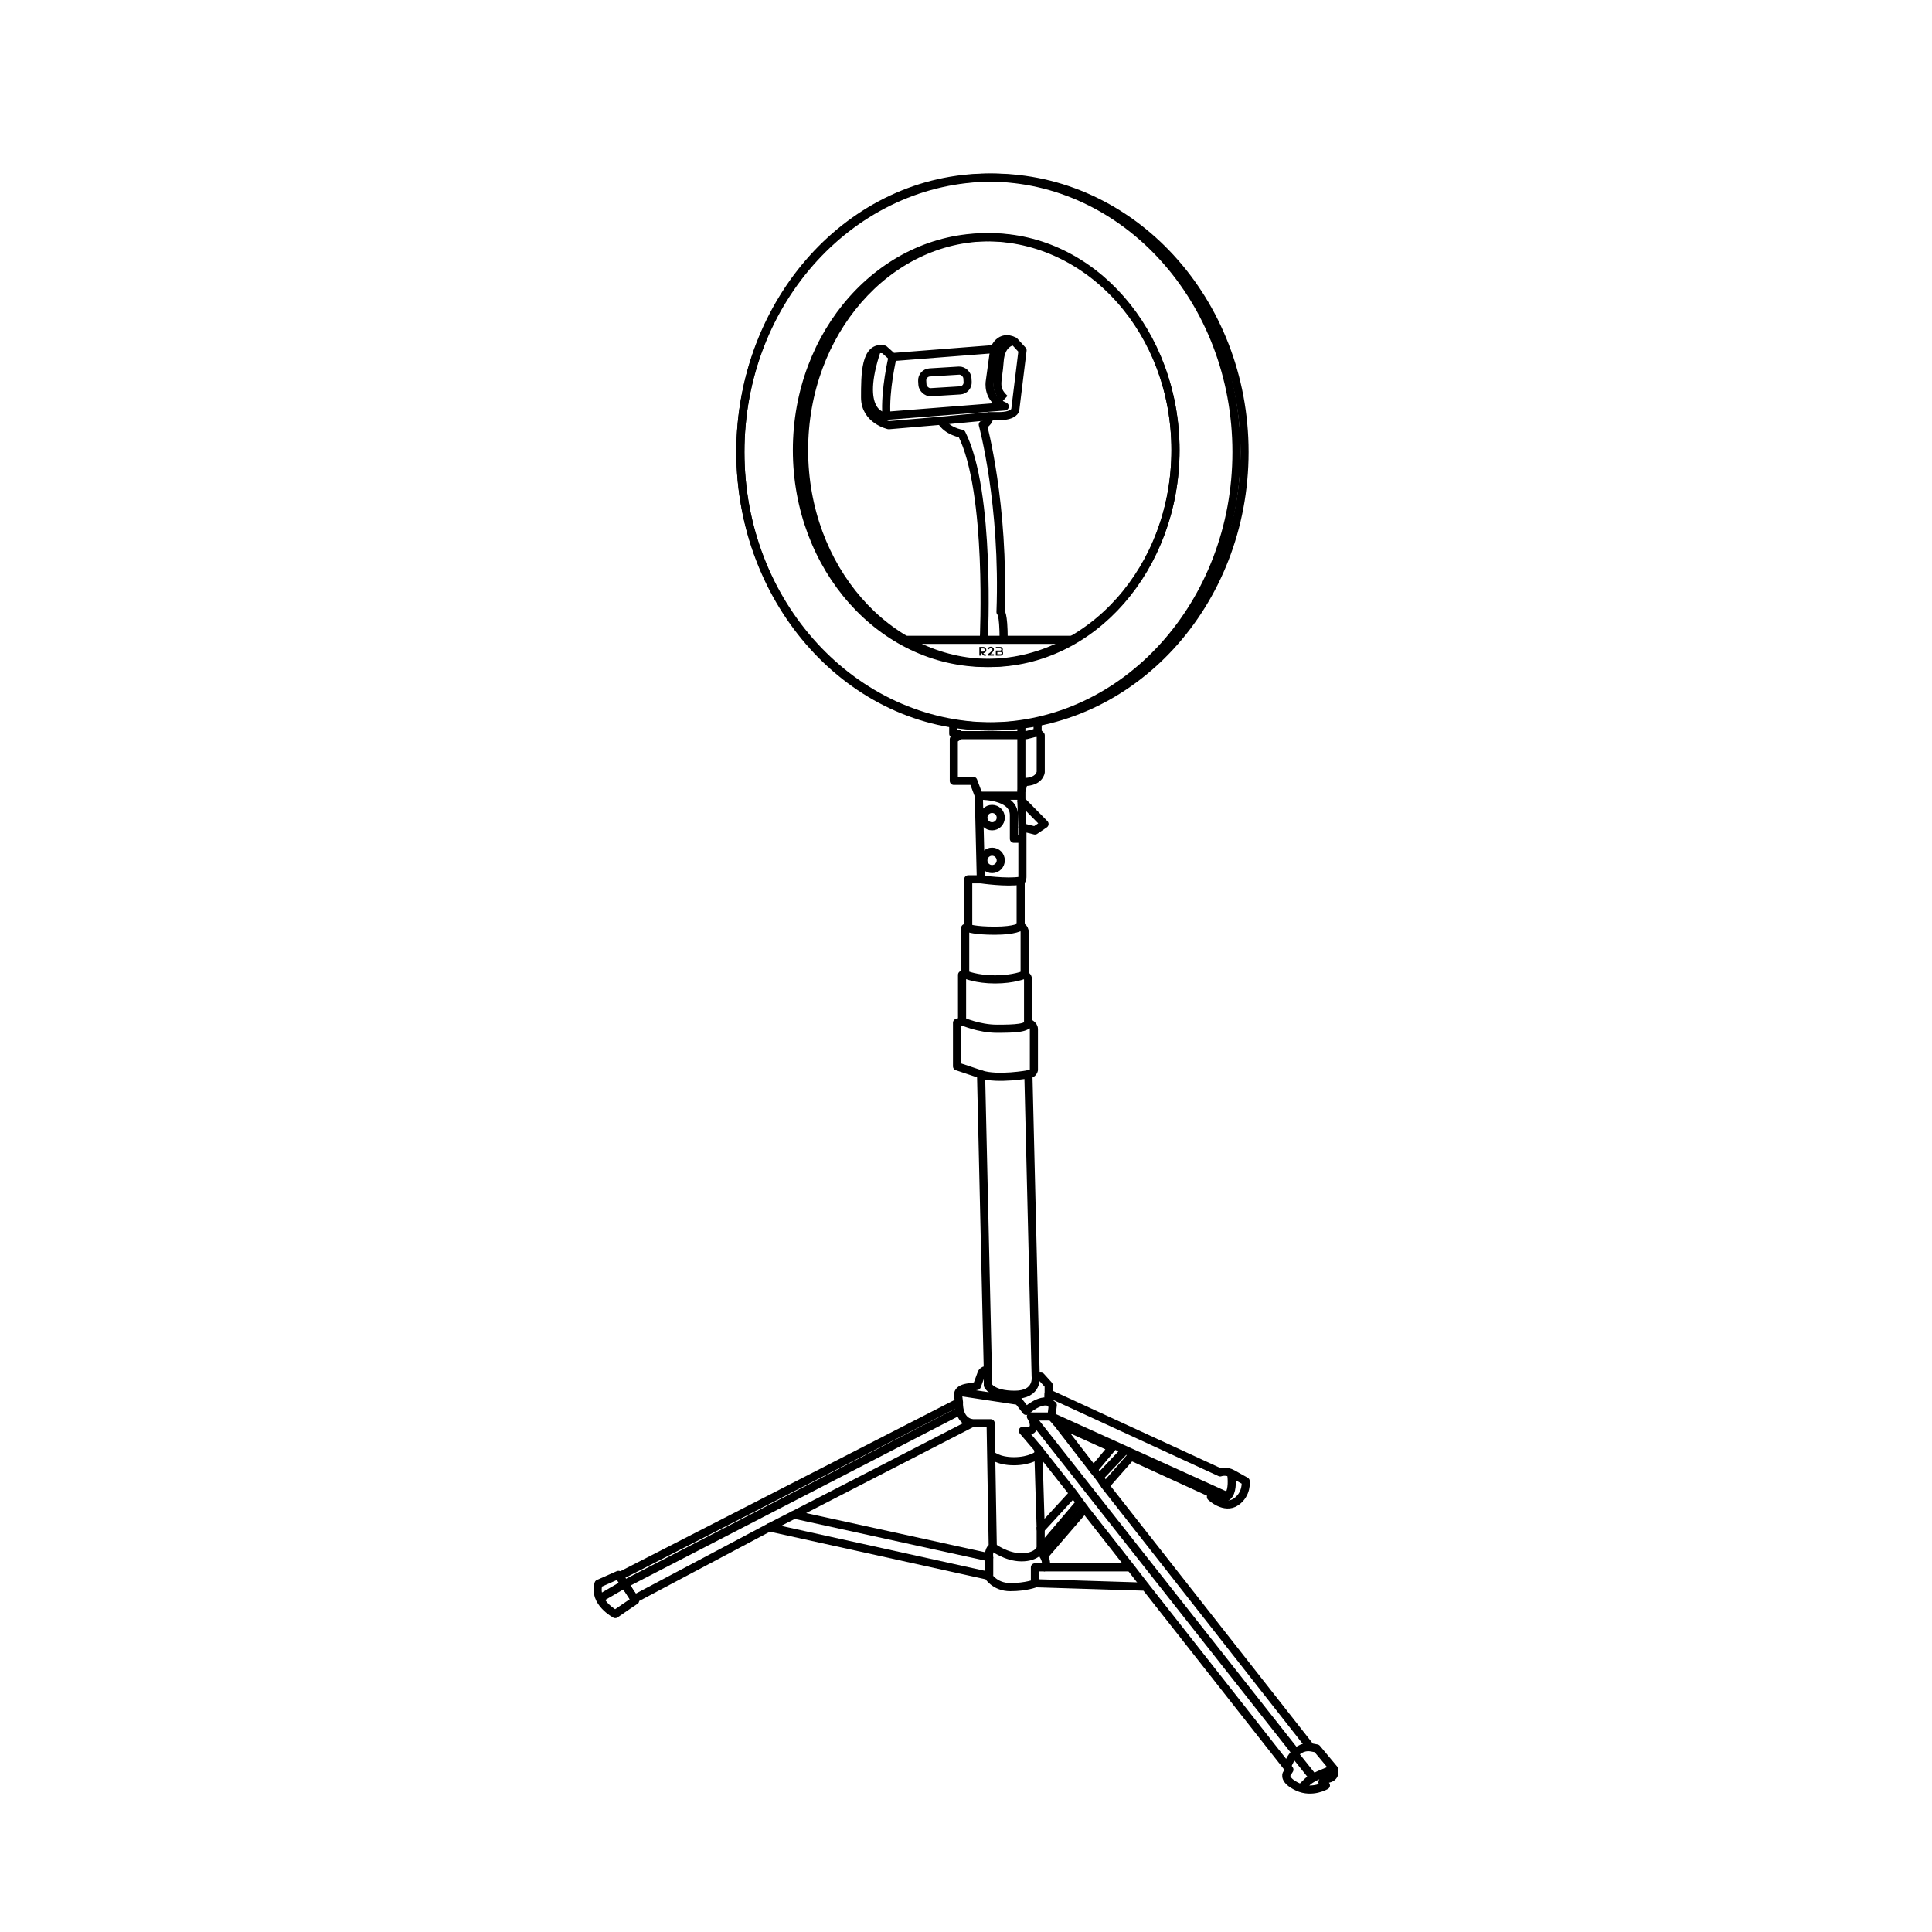 <?xml version="1.0" encoding="UTF-8"?>
<svg id="Layer_1" data-name="Layer 1" xmlns="http://www.w3.org/2000/svg" version="1.1" viewBox="0 0 1080 1080">
  <defs>
    <style>
      .cls-1 {
        fill: #000;
        stroke-width: 0px;
      }

      .cls-2 {
        fill: none;
        stroke: #000;
        stroke-linejoin: round;
        stroke-width: 4.54px;
      }
    </style>
  </defs>
  <ellipse class="cls-2" cx="554.79" cy="252.68" rx="140.91" ry="153.4"/>
  <ellipse class="cls-2" cx="552.54" cy="252.68" rx="138.66" ry="153.4"/>
  <ellipse class="cls-2" cx="551.29" cy="251.61" rx="105.81" ry="119"/>
  <ellipse class="cls-2" cx="553.29" cy="251.61" rx="103.81" ry="119"/>
  <line class="cls-2" x1="506.15" y1="357.66" x2="599.41" y2="357.66"/>
  <path class="cls-2" d="M549.96,357.66s4.08-82.74-12.41-115.22c0,0-8.12-1.25-11.49-7.25l-29.23,2.5s-13.24-2.87-13.24-15.49,0-29.11,10.62-26.86l4.75,4.25,56.84-4.45s3.08-8.5,11.16-4.41l4.66,5.08-4.08,33.27s-.42,3.54-9.33,3.54h-4.91s-.75,4.33-3.91,4.75c0,0,12.16,44.56,9.91,104.77,0,0,1.75.09,1.75,15.53"/>
  <path class="cls-2" d="M555.79,195.13l-2.5,18.2s-1.75,9.62,8.37,13.87l-67.83,5.37s-15.5-1.96-3.63-37.08"/>
  <path class="cls-2" d="M566.95,190.72s-7.41,0-8.16,11.37-3.62,14.74,2.87,20.86"/>
  <path class="cls-2" d="M498.95,199.59s-4.43,18.35-3.44,32.85"/>
  <line class="cls-2" x1="526.06" y1="235.19" x2="553.29" y2="232.61"/>
  <rect class="cls-2" x="515.56" y="207.63" width="25.32" height="11.08" rx="4.46" ry="4.46" transform="translate(-12.1 32.87) rotate(-3.52)"/>
  <path class="cls-2" d="M580.02,403.07v6.26l1.75,1.75v20.49s-.5,5.58-9.49,5.58l-1.33,5.33v5l12.95,13.14-5.37,3.62-7-1.75v27.55s.06,2.28-.97,2.28v25.62s2.22.4,2.22,3.14v23.76s1.92.83,1.92,2.83v23.98s3.25,1,3.25,3.66v22.82s-.5,2.42-3.08,2.42l4.08,168.98h2.96l4.31,4.77v4.62l95.88,44.16s3.12-1.25,6.87.81,7.37,4.12,7.37,4.12c0,0,.94,7.18-5.43,11.56-6.37,4.37-13.99-2.81-13.99-2.81l.44-1.94-45.1-20.65-14.41,16.41,114.76,146.16,3.5.67,9.58,11.49s1.83,5-4.33,5.58c0,0-4.66,1.58-.17,3.58,0,0-7.66,4.58-15.74.83-8.08-3.75-6.25-7.16-6.25-7.16l1.58-2.5-80.45-102.27-61.38-1.92s-5.25,2.17-14.16,2.17-12.49-6.41-12.49-6.41l-122.26-26.98-75.37,39.97-8.41-12.66,189.8-97.27-.42-3.33s-1.25-3.75,4.91-4.83l5.54-.92,2.7-7.33s1.08-2.08,3.41-1.42l-3.79-165.44-13.43-4.5v-24.36l2.81-.87v-25.92l1.75-.19v-25.98h1.69v-27.23h7.06l-1.12-46.72-3.12-8.31h-10.87v-23.24l2.62-1.75v-1.37h-2.94v-5.51"/>
  <polygon class="cls-2" points="591.02 795.5 621.58 809.33 611.25 821.65 591.02 795.5"/>
  <polygon class="cls-2" points="580.4 809.95 600.01 834.81 581.77 854.67 580.4 809.95"/>
  <path class="cls-2" d="M606.3,843.43l25.69,32.73h-47.84s1.62-2.5-.62-6.25l22.78-26.48Z"/>
  <path class="cls-2" d="M553.79,796.83l1.17,67.96s-2.58,1-2,5.75l-108.97-23.86,99.31-51.09h10.49v1.25Z"/>
  <path class="cls-2" d="M688.22,823.51s3.42,20.92-10.88,11.3"/>
  <polyline class="cls-2" points="686.19 836.46 587.77 791.84 591.02 795.5"/>
  <polyline class="cls-2" points="611.25 821.65 614.58 825.82 629.04 810.55"/>
  <line class="cls-2" x1="617.83" y1="830.56" x2="614.58" y2="825.82"/>
  <path class="cls-2" d="M745.67,988.88s-7.29,2.49-11.95,5.13c-1.46.83-2.66,1.67-3.29,2.45l-3.19,3.12"/>
  <path class="cls-2" d="M719.5,987.61s3.6-11.88,13.09-10.89"/>
  <path class="cls-2" d="M334.59,885.27c-3.17,10.4,9.35,17,9.35,17,0,0,10.59-7.37,11.08-7.46s-9.33-14.44-9.33-14.44l-11.1,4.9Z"/>
  <line class="cls-2" x1="734.16" y1="993.76" x2="723.56" y2="980.47"/>
  <path class="cls-2" d="M724.36,979.65l-148.09-187.81s5.91,9.33-4.5,7.99l8.62,10.12"/>
  <polyline class="cls-2" points="581.74 853.67 581.74 865.79 583.52 869.91"/>
  <line class="cls-2" x1="600.01" y1="834.81" x2="606.3" y2="843.43"/>
  <line class="cls-2" x1="631.99" y1="876.16" x2="640.32" y2="886.94"/>
  <polyline class="cls-2" points="584.15 876.16 578.52 876.16 578.52 885.03"/>
  <line class="cls-2" x1="552.96" y1="870.54" x2="552.96" y2="880.78"/>
  <path class="cls-2" d="M554.07,813.15s3.55,3.67,12.71,3.67,13.71-3.67,13.71-3.67"/>
  <path class="cls-2" d="M554.96,864.79s7.45,5.75,16.07,5.75,10.71-4.75,10.71-4.75l21.99-25.88"/>
  <line class="cls-2" x1="443.98" y1="846.68" x2="430.04" y2="853.8"/>
  <polyline class="cls-2" points="335.23 893.56 349.15 885.48 536.56 788.71"/>
  <path class="cls-2" d="M536.05,783.84s-.75,10.24,7.25,11.74"/>
  <path class="cls-2" d="M576.28,791.84h11.49l.75-6.37c-3.37-1.87-2.31-6.56-2.31-6.56"/>
  <path class="cls-2" d="M552.21,766.02v8.33s1.92,5.33,15.08,5.33,11.66-10.16,11.66-10.16"/>
  <path class="cls-2" d="M536.03,778.03l33.25,5.06,4.37,5.62s7.64-7.12,13.19-4.87"/>
  <path class="cls-2" d="M574.86,600.54s-17.23,3.13-26.44.04"/>
  <path class="cls-2" d="M537.8,570.85s9.41,4.21,19.49,4.21,17.41-.33,17.41-3.41"/>
  <path class="cls-2" d="M572.78,544.83s-6.08,2.66-16.53,2.66-16.7-2.75-16.7-2.75"/>
  <path class="cls-2" d="M570.56,517.93s-2.86,2.33-14.4,2.33-14.93-1.5-14.93-1.5"/>
  <path class="cls-2" d="M548.29,491.53s14.55,2.14,22.27.78"/>
  <line class="cls-2" x1="570.95" y1="447.47" x2="571.53" y2="462.88"/>
  <path class="cls-2" d="M570.95,444.81h-23.78s19.61-.58,19.61,10.83v13.24h4.75"/>
  <polyline class="cls-2" points="535.8 410.95 573.65 410.95 580.02 409.33"/>
  <line class="cls-2" x1="570.95" y1="405.58" x2="570.95" y2="442.48"/>
  <circle class="cls-2" cx="554.57" cy="457.05" r="4.86"/>
  <circle class="cls-2" cx="554.57" cy="480.96" r="4.86"/>
  <g>
    <path class="cls-1" d="M556.67,366.53v-2.86c.08,0,.16,0,.23,0,.73,0,1.46,0,2.19,0,.34,0,.59-.18.65-.46.09-.39-.19-.74-.6-.75-.74,0-1.49,0-2.23,0-.07,0-.14,0-.23,0v-.82c.07,0,.14-.01.21-.01.73,0,1.46,0,2.19,0,.59,0,1.06.23,1.34.75.28.52.23,1.04-.11,1.53-.02.02-.03.05-.05.08.26.25.45.55.49.92.09.83-.44,1.54-1.28,1.6-.92.06-1.85.01-2.79.01ZM557.51,365.69c.65,0,1.29.02,1.93,0,.33-.02.52-.33.49-.65-.03-.29-.28-.52-.59-.52-.57,0-1.14,0-1.71,0-.04,0-.08.02-.12.02v1.16Z"/>
    <path class="cls-1" d="M551.12,366.59c-.97.18-1.91-.36-2.22-1.28-.06-.19-.15-.25-.34-.23-.08.01-.17,0-.28,0v1.44h-.81v-4.87s.07-.01.1-.01c.71,0,1.43-.02,2.14,0,1.15.03,1.96,1.22,1.55,2.3-.26.7-.82,1.05-1.58,1.15.27.66.81.74,1.42.7v.81ZM548.3,364.25c.47,0,.91,0,1.34,0,.49-.01.88-.39.91-.85.02-.45-.32-.88-.8-.92-.48-.04-.96,0-1.45,0v1.78Z"/>
    <path class="cls-1" d="M553.73,365.7h1.87v.81h-3.45c0-.23-.01-.45,0-.67,0-.06.08-.13.14-.17.73-.51,1.44-1.05,2.03-1.72.14-.16.27-.33.36-.51.2-.37.06-.79-.32-.97-.36-.18-.74-.16-1.08.04-.23.14-.44.32-.69.5-.18-.14-.38-.31-.64-.52.26-.21.49-.44.76-.61.69-.43,1.41-.51,2.13-.09.73.41.97,1.29.57,2.03-.33.62-.83,1.09-1.35,1.54-.11.1-.23.19-.35.29,0,.02,0,.03,0,.05Z"/>
  </g>
</svg>